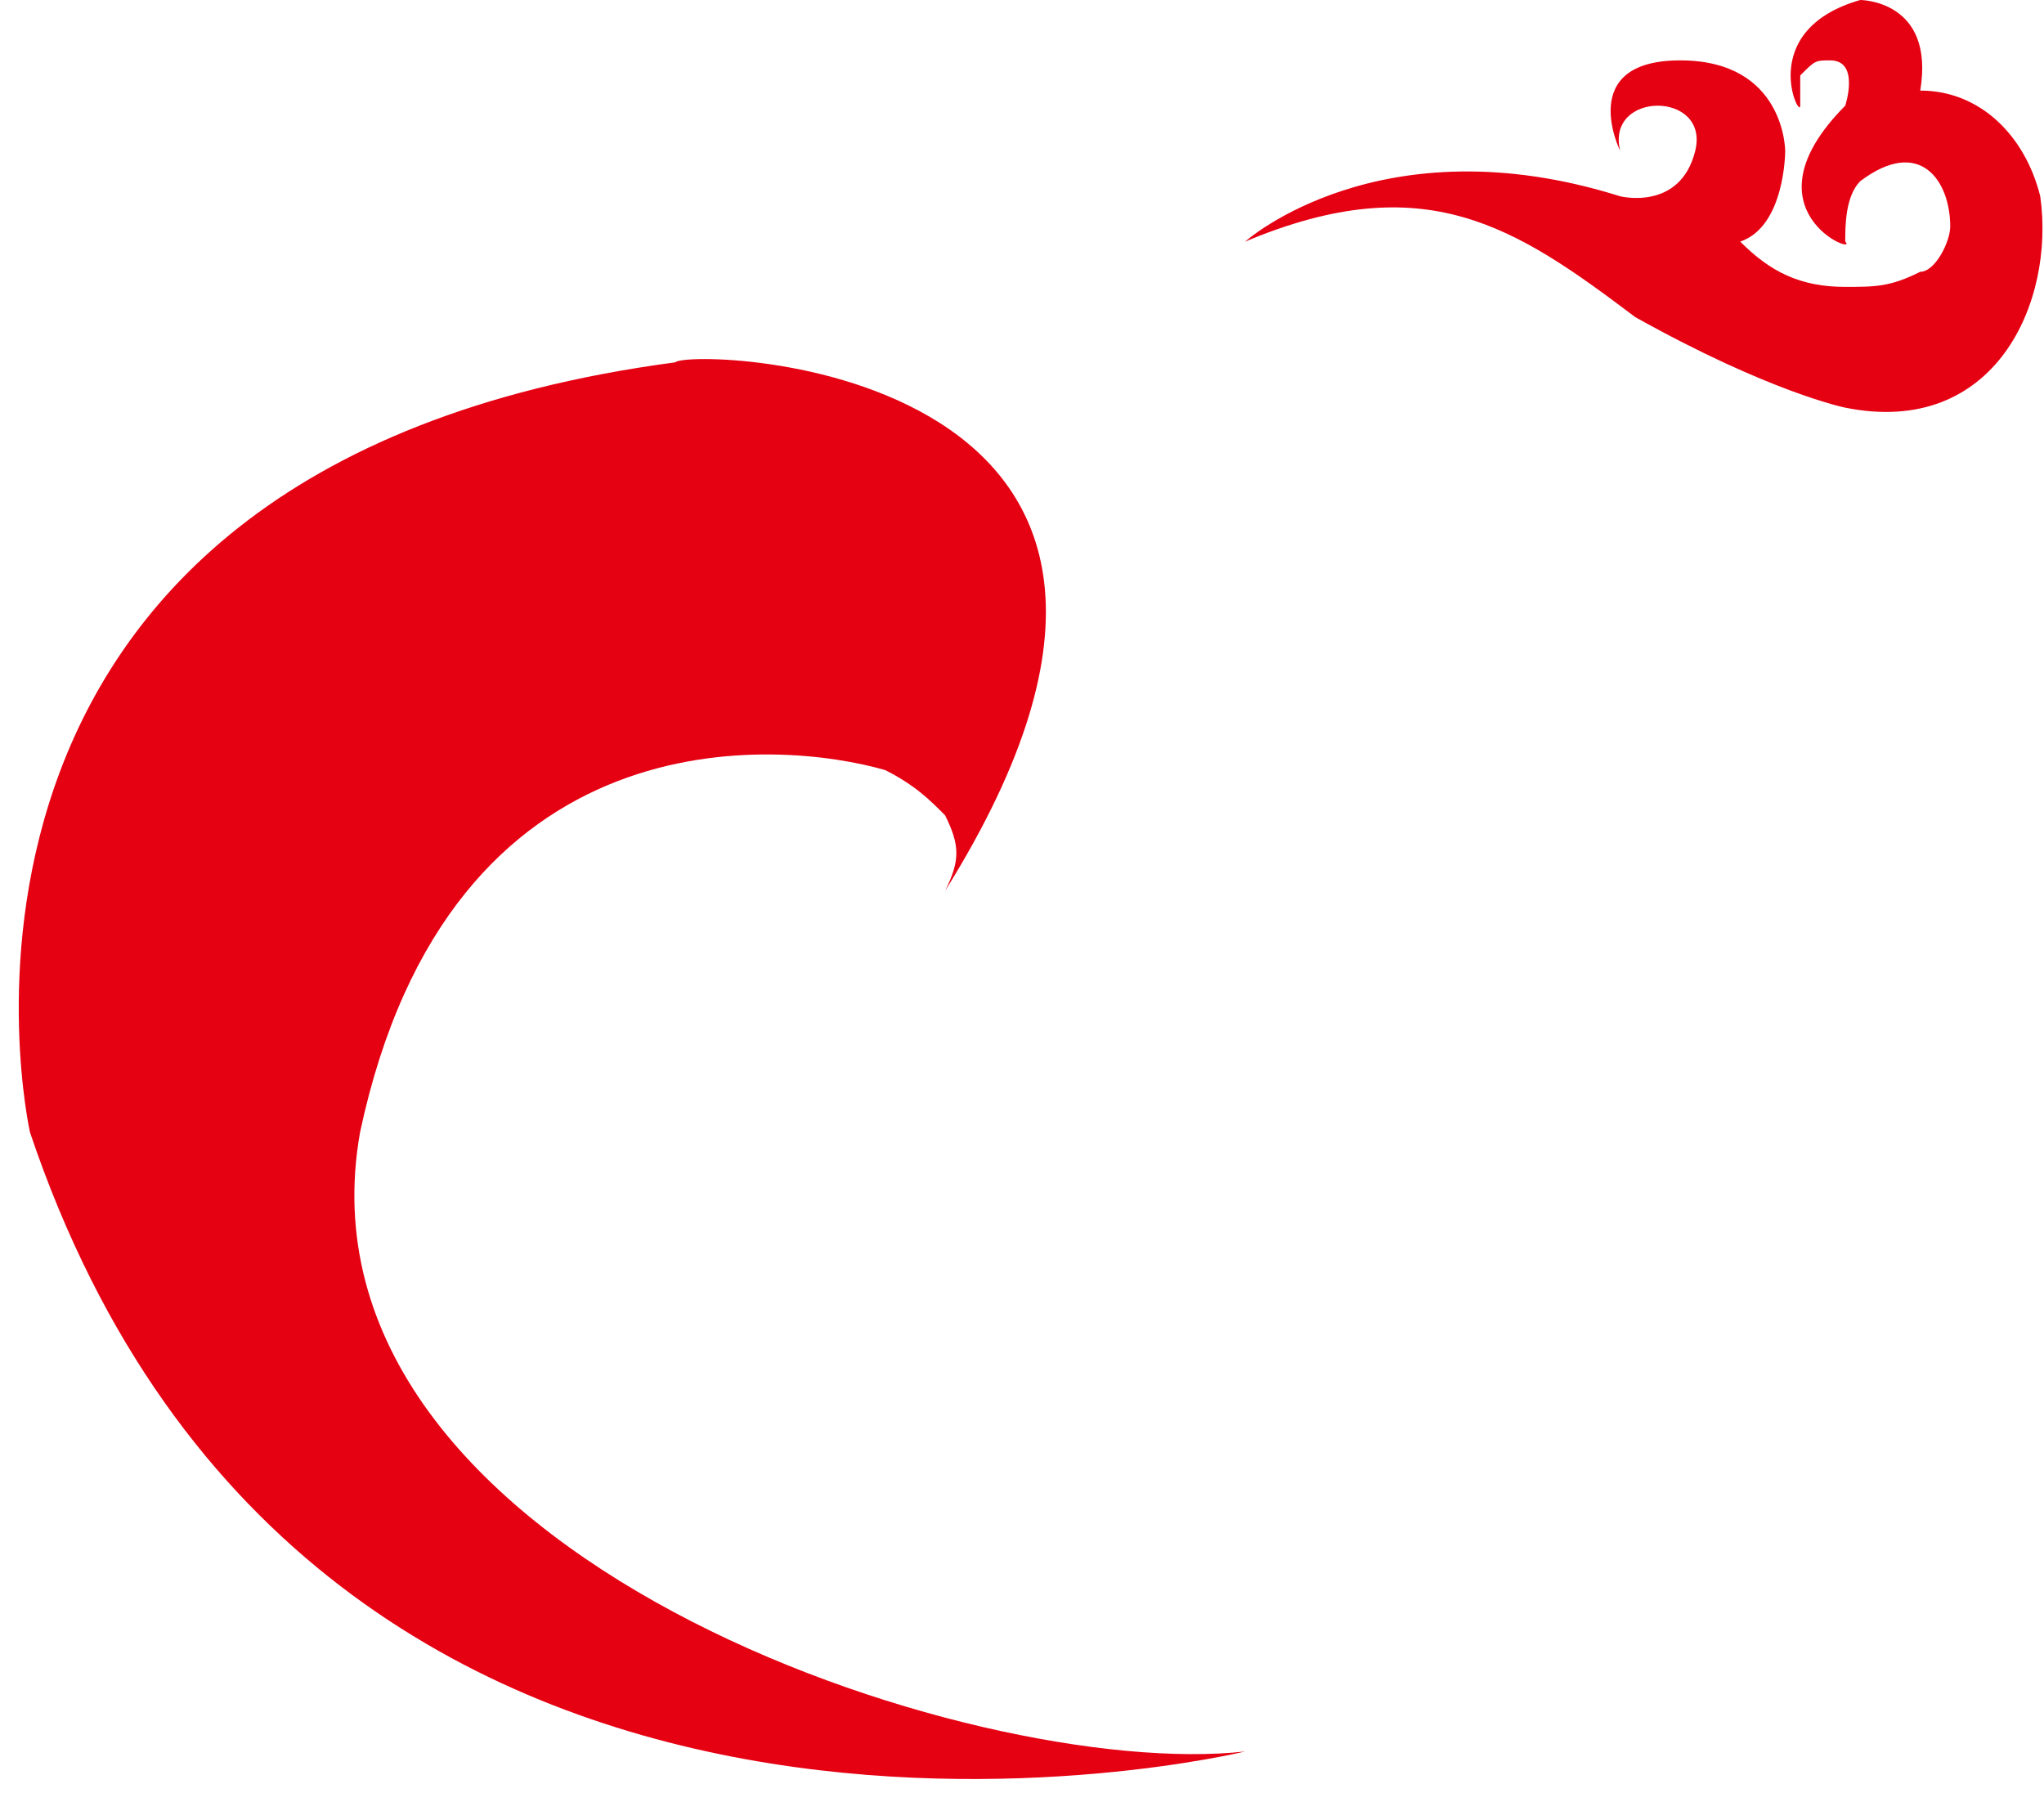﻿<?xml version="1.0" encoding="utf-8"?>
<svg version="1.1" xmlns:xlink="http://www.w3.org/1999/xlink" width="57px" height="50px" xmlns="http://www.w3.org/2000/svg">
  <g transform="matrix(1 0 0 1 -561 -1608 )">
    <path d="M 45.6 8.842  C 42.253 6.316  39.743 4.632  34.723 6.737  C 34.723 6.737  38.488 3.368  45.182 5.474  C 45.182 5.474  46.855 5.895  47.273 4.211  C 47.692 2.526  44.763 2.526  45.182 4.211  C 45.182 4.211  43.927 1.684  46.855 1.684  C 49.783 1.684  49.783 4.211  49.783 4.211  C 49.783 4.211  49.783 6.316  48.528 6.737  C 49.365 7.579  50.202 8  51.457 8  C 52.294 8  52.712 8  53.549 7.579  C 53.967 7.579  54.385 6.737  54.385 6.316  C 54.385 5.053  53.549 3.789  51.875 5.053  C 51.457 5.474  51.457 6.316  51.457 6.737  C 51.875 7.158  48.528 5.895  51.457 2.947  C 51.457 2.947  51.875 1.684  51.039 1.684  C 50.62 1.684  50.62 1.684  50.202 2.105  L 50.202 2.947  C 50.202 3.368  48.947 0.842  51.875 0  C 51.875 0  53.967 0  53.549 2.526  C 55.222 2.526  56.477 3.789  56.895 5.474  C 57.314 8.421  55.64 12.211  51.457 11.368  C 51.457 11.368  49.365 10.947  45.6 8.842  Z M 18.826 10.105  C 19.244 9.684  35.56 10.105  26.356 24.842  C 26.774 24  26.774 23.579  26.356 22.737  C 25.938 22.316  25.519 21.895  24.683 21.474  C 21.754 20.632  12.55 19.789  10.04 31.579  C 7.949 43.368  27.193 49.684  34.723 48.842  C 34.723 48.842  8.785 55.158  0.837 31.579  C 0.837 31.579  -3.347 13.053  18.826 10.105  Z " fill-rule="nonzero" fill="#e50012" stroke="none" transform="matrix(1 0 0 1 561 1608 )" />
  </g>
</svg>